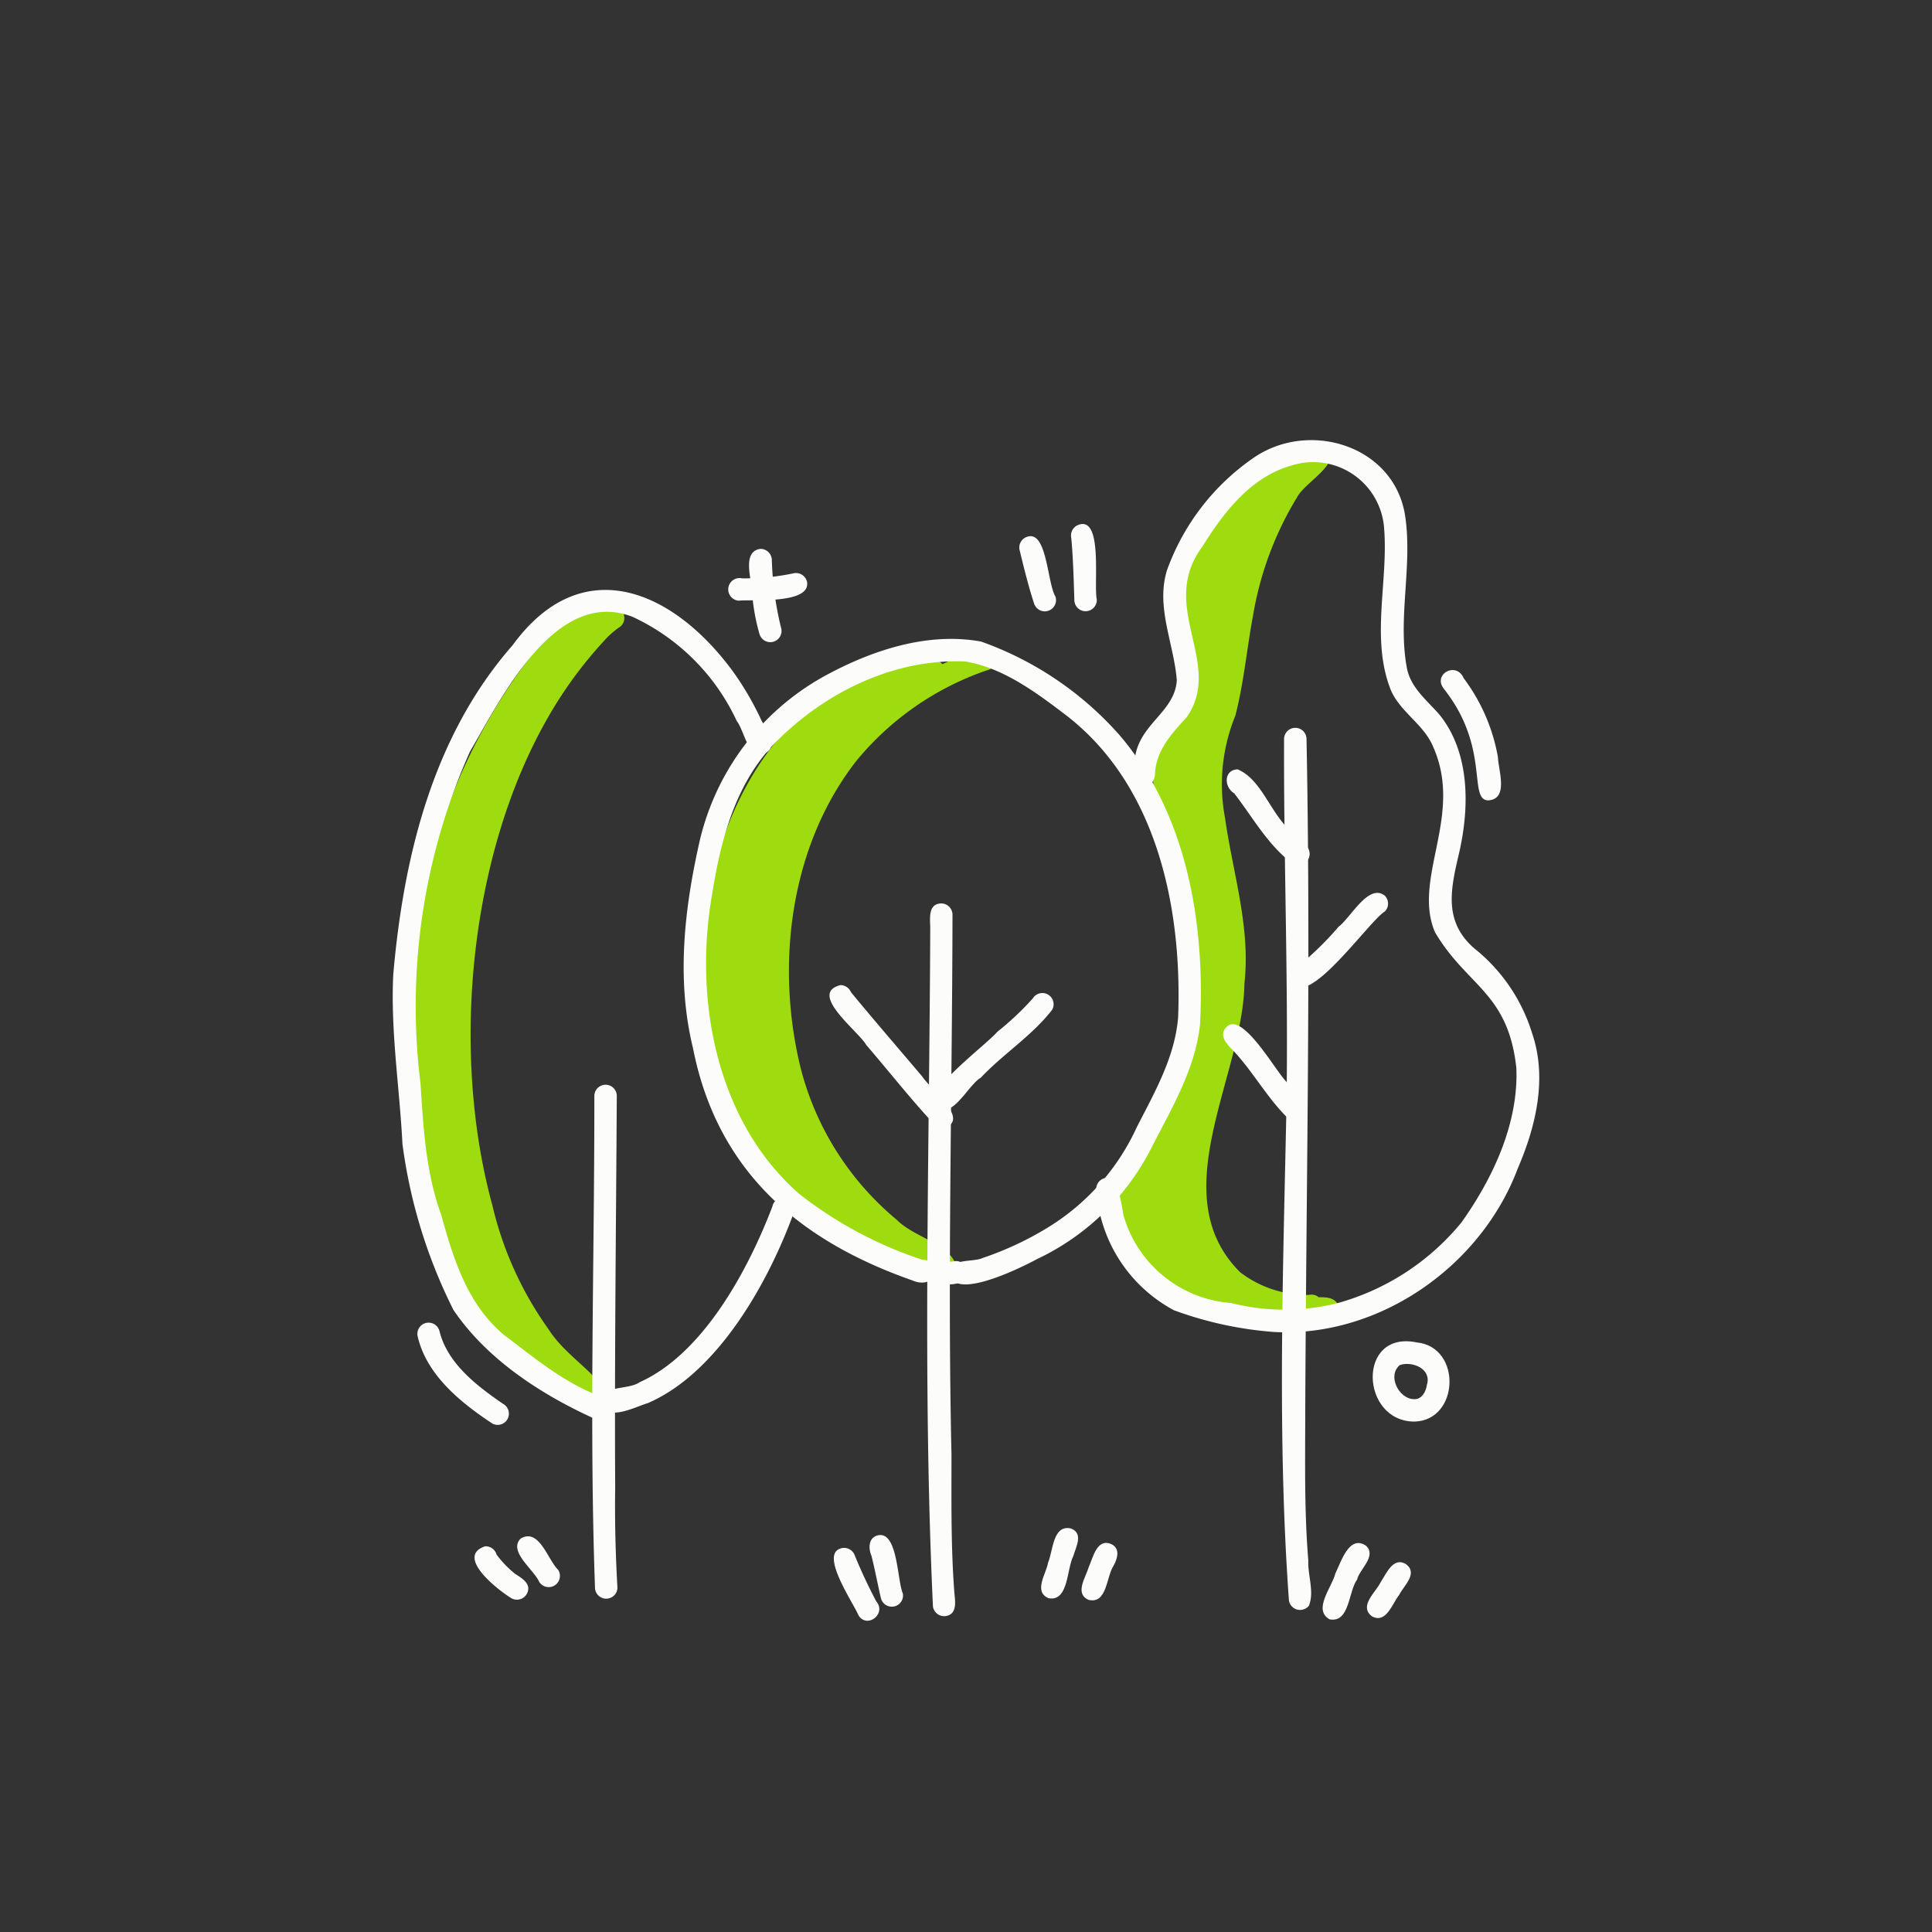 <svg xmlns="http://www.w3.org/2000/svg" width="180" height="180" viewBox="0 0 180 180"><rect x="0" y="0" width="180" height="180" fill="#333333" stroke="none"/><g transform="translate(-90 -321)"><rect width="180" height="180" transform="translate(90 321)" fill="none"/><g transform="translate(126.589 362.011)"><path d="M25.913,766.327a1.047,1.047,0,0,1,.351,1.965,9.576,9.576,0,0,0-.978.83,39.134,39.134,0,0,0-5.556,7.474c-7.4,12.869-9.09,31.309-5.2,45.5a32.63,32.63,0,0,0,5.227,11.534c1.437,2.269,3.9,3.666,5.4,5.808.385,1.084-.914,1.862-1.845,1.388A29.931,29.931,0,0,1,8.891,823.363c-1.755-7.518-1.426-15.4-1.721-23.077A53.546,53.546,0,0,1,18.621,770.27c1.062-1.416,5.835-5.858,7.292-3.945" transform="translate(-5.244 -750.803)" fill="#9edb0f"/><path d="M104.547,777.451a1.054,1.054,0,0,1-.391,1.888,27.1,27.1,0,0,0-12.284,8.546c-6.128,7.943-7.463,18.93-5.124,28.5a27.093,27.093,0,0,0,8.959,14.163c1.512,1.561,4.766,2.221,5.469,4.084.018,1.476-1.833,1.4-2.85,1.091a31.652,31.652,0,0,1-19.508-15.887c-3.374-12.64-1.167-29.541,9.827-37.907,1.664-1.289,9.993-5,11.3-3.151,1.415-.541,3.072-1.847,4.6-1.327" transform="translate(-48.749 -757.916)" fill="#9edb0f"/><path d="M199.441,727.521c.563,1.609-2.373,3.049-3.1,4.423a30.864,30.864,0,0,0-4.093,10.956c-.59,3.129-.863,6.312-1.662,9.4a16.911,16.911,0,0,0-.958,9.532c.725,5.133,2.392,10.177,1.805,15.415-.112,8.618-7.658,19.676-.4,26.9a10.266,10.266,0,0,0,6.427,2.112,1.033,1.033,0,0,1,.895.222c.961-.034,1.833.122,1.9,1.179-.244,1.649-2.788.709-3.946,1.009-1-.109-2.183.515-3.063-.07a2.719,2.719,0,0,1-.182-.29,16.454,16.454,0,0,1-6.222-.937,12.371,12.371,0,0,1-7.288-9.365c-.035-3.806,2.785-6.827,4.522-9.983A18.176,18.176,0,0,0,186.85,774.5a44.83,44.83,0,0,0-2.1-9.034c-1.013-2.85-2.268-5.866-1.667-8.946.336-2.524,2.278-4.4,2.967-6.8.489-2.789-.985-5.6-.442-8.419a23.089,23.089,0,0,1,3.7-8.555,13.81,13.81,0,0,1,6.876-5.317c1-.358,2.593-1.13,3.267.092" transform="translate(-112.082 -726.629)" fill="#9edb0f"/><path d="M51.247,931.071C50.7,915.8,51.2,900.5,51.186,885.218a1.046,1.046,0,0,1,2.091,0c-.066,12.176-.218,24.351-.149,36.529-.046,3.111.033,6.22.209,9.326a1.046,1.046,0,0,1-2.091,0" transform="translate(-32.401 -824.152)" fill="#fcfcfa"/><path d="M133.607,905.275c-.978-21.05-.331-42.15-.251-63.216-.013-.887-.226-2.251,1.027-2.286a1.057,1.057,0,0,1,1.046,1.046c-.029,16.769-.473,33.538-.094,50.306,0,4.277-.06,8.593.268,12.864.075.82.291,2.018-.818,2.181a1.057,1.057,0,0,1-1.178-.895" transform="translate(-83.276 -796.615)" fill="#fcfcfa"/><path d="M134.678,872.247c-1.309-1.222,4.852-5.752,5.815-6.918a26.716,26.716,0,0,0,3.3-3.107,1.046,1.046,0,0,1,1.806,1.055c-1.87,2.421-4.551,4.106-6.651,6.332-1.242.725-2.728,4.127-4.277,2.638" transform="translate(-84.159 -810.214)" fill="#fcfcfa"/><path d="M119.114,873c-2.309-2.444-4.364-5.084-6.556-7.627-.71-1.275-5.481-4.811-2.394-5.579a1.089,1.089,0,0,1,.978.673c2.179,2.648,4.433,5.243,6.648,7.865.654,1.013,3.444,3.17,2.748,4.292a1.053,1.053,0,0,1-1.43.376" transform="translate(-68.44 -809.026)" fill="#fcfcfa"/><path d="M220.646,878.043c-1.075-14.931-.565-29.957-.252-44.91.244-11.792-.244-23.578-.2-35.367a1.046,1.046,0,0,1,2.091,0c.425,21.644-.056,42.544-.122,64.116-.013,4.155-.055,8.31.29,12.451-.062,1.383.58,2.92.055,4.208a1.055,1.055,0,0,1-1.865-.5" transform="translate(-137.149 -769.952)" fill="#fcfcfa"/><path d="M222.251,845.012c-.026-.571.463-.91.891-1.184a28.527,28.527,0,0,0,3.533-3.482c1.115-.822,2.79-4.078,4.3-2.893a1.053,1.053,0,0,1,0,1.479c-1.479.863-7.821,10.039-8.724,6.08" transform="translate(-138.547 -795.019)" fill="#fcfcfa"/><path d="M211.458,877.978c-1.839-1.833-3.242-4.392-5.019-6.22-.558-.565-1.292-1.371-.563-2.109,1.451-1.562,4.551,4.044,5.567,5.057a10.684,10.684,0,0,0,1.3,1.616,1.047,1.047,0,0,1-1.279,1.656" transform="translate(-128.207 -814.963)" fill="#fcfcfa"/><path d="M212.537,815.66c-2.272-1.724-3.66-4.285-5.377-6.5-.952-.579-1-2.172.314-2.235,2.18.9,3.048,3.991,4.791,5.586A10.719,10.719,0,0,0,213.819,814a1.047,1.047,0,0,1-1.278,1.656" transform="translate(-128.761 -776.258)" fill="#fcfcfa"/><path d="M20.64,840.063c-4.905-2.262-9.8-5.479-12.877-10.009a48.434,48.434,0,0,1-4.754-15.469c-.266-5.266-1.117-10.517-.855-15.8.961-10.979,3.678-22.177,11.111-30.657,6.5-8.921,15.062-5.092,20.6,2.522a27.935,27.935,0,0,1,2.493,4.264c.416.967,1.84,2.55.413,3.287-1.641.45-1.861-2.046-2.618-3.027a19.946,19.946,0,0,0-9.72-9.708C17.269,762.716,12.244,773,9.291,778.045a58.191,58.191,0,0,0-4.6,30.893c.274,4.2.489,8.274,1.926,12.243,1.165,4.183,2.444,8.355,5.878,11.216,2.871,2.158,5.761,4.6,9.191,5.779,2.04.431.742,2.847-1.042,1.888" transform="translate(-2.103 -749.015)" fill="#fcfcfa"/><path d="M98.188,834.133c-.015-1.6,2.086-1.053,3.1-1.531a29.655,29.655,0,0,0,6.029-2.821,21.4,21.4,0,0,0,8.292-9.35c1.666-3.263,3.562-6.542,3.853-10.266.384-10.3-2.029-21.847-10.723-28.329-2.7-2.053-5.692-4.227-9.1-4.791-6.786-.3-13.383,3.022-18,7.86-3.462,3.74-4.792,8.788-5.574,13.7-1.755,9.812.3,21.142,8.029,27.986a37.52,37.52,0,0,0,11.568,6.2c2.145.05,1.271,2.9-.978,1.908-10.617-3.719-18.18-10.235-20.425-21.642-1.563-6.409-.805-13.018.643-19.37A23.685,23.685,0,0,1,86.337,778.5c4.412-2.444,9.695-4.244,14.771-3.312a31.084,31.084,0,0,1,12.881,8.7c6.29,7.348,8,17.535,7.512,26.946-.42,4.1-2.592,7.753-4.436,11.339A22.924,22.924,0,0,1,106.3,832.727c-1.352.733-7.66,3.9-8.106,1.416" transform="translate(-46.286 -756.424)" fill="#fcfcfa"/><path d="M52.973,930.8c-.015-1.567,2.6-1.067,3.666-1.822l-.071.031c5.988-2.634,10.191-10.518,12.437-16.4a1.051,1.051,0,0,1,2.069.367c-2.331,6.515-7.078,15.1-13.663,17.945-1.26.376-3.969,1.864-4.44-.122" transform="translate(-33.633 -841.212)" fill="#fcfcfa"/><path d="M133.252,929.587a1.052,1.052,0,0,1-.954-1.13c.2-1.4,1.935-.825,2.916-1.056a1.052,1.052,0,0,1,1.1.99c-.034,1.506-2.026,1.133-3.055,1.2" transform="translate(-82.794 -850.922)" fill="#fcfcfa"/><path d="M191.157,809.365a34.454,34.454,0,0,1-9.41-2.027,13.741,13.741,0,0,1-7.249-11.4,1.052,1.052,0,0,1,1.833-.593,22.658,22.658,0,0,1,.7,3.125,11.3,11.3,0,0,0,10.03,8.188,20.341,20.341,0,0,0,9.857.028,22.744,22.744,0,0,0,11.61-7.54c2.933-4.129,5.322-9.222,5.11-14.381-.764-7.064-4.613-7.6-7.588-12.667-2.117-5.031,2.689-10.848-.159-17.251-.847-2.078-3.027-3.21-3.931-5.255-1.927-4.788-.237-10.12-.642-15.11a6.624,6.624,0,0,0-8.634-5.847c-3.781,1.051-6.327,4.379-8.31,7.569-4.171,5.608,2.052,10.848-1.445,15.871-1.415,1.55-2.9,3.133-2.961,5.377-.252,1.945-2.9,1.291-1.877-1.427.308-3.29,3.757-4.4,3.911-7.4-.268-3.413-1.991-6.844-.9-10.276a21.6,21.6,0,0,1,8.188-10.526c5.191-3.441,13-.987,13.989,5.509.7,4.675-.708,9.471.156,14.142.348,1.865,1.878,3.03,3.055,4.387,2.84,3.544,2.789,8.594,1.823,12.832-.772,3.315-1.514,6.355,1.375,8.9a16.2,16.2,0,0,1,5.405,7.893c1.449,4.2.375,8.7-1.33,12.654-3.41,9.074-12.848,15.7-22.6,15.223" transform="translate(-108.952 -726.271)" fill="#fcfcfa"/><path d="M157.014,756.077c-.54-1.652-.956-3.351-1.365-5.041a1.053,1.053,0,0,1,.832-1.222c1.743-.406,1.767,4.381,2.518,5.6a1.046,1.046,0,1,1-1.985.661" transform="translate(-97.255 -740.845)" fill="#fcfcfa"/><path d="M168.62,753.952c-.064-1.944-.109-3.9-.288-5.834a1.058,1.058,0,0,1,.688-1.237c2.282-.808,1.38,5.563,1.689,6.966a1.046,1.046,0,0,1-2.089.109" transform="translate(-105.112 -739)" fill="#fcfcfa"/><path d="M15.135,951.885c-2.971-1.955-6.208-4.569-7-8.216a1.046,1.046,0,0,1,2.053-.392c.741,2.992,3.48,5.086,5.909,6.751a1.046,1.046,0,0,1-.961,1.858" transform="translate(-5.827 -860.253)" fill="#fcfcfa"/><path d="M263.347,794.749c-1.938-.05.244-4.984-4.243-10.526l.078.1.088.09c-1.216-1.344,1.075-2.7,1.788-1.044a17.2,17.2,0,0,1,3.185,7.341c.048,1.246,1.023,3.911-.895,4.033" transform="translate(-161.275 -761.187)" fill="#fcfcfa"/><path d="M246.142,954.56c-5.067.016-5.421-8.54.207-7.373,4.2.424,3.971,7.246-.207,7.373m-.039-2.088c.705.037,1.1-.719,1.179-1.328.469-1.491-1.33-2.235-2.505-1.858-1.222.962-.122,3.186,1.325,3.186" transform="translate(-150.932 -863.126)" fill="#fcfcfa"/><path d="M85.395,761.391a1.055,1.055,0,1,1,.208-2.085,21.749,21.749,0,0,0,4.841-.477,1.055,1.055,0,0,1,1.222.832c.3,2.062-5.011,1.595-6.381,1.727h.11" transform="translate(-53.061 -746.435)" fill="#fcfcfa"/><path d="M90.406,760.888a18.687,18.687,0,0,1-.668-3.454c.079-1.292-1.138-4.22.7-4.533a1.057,1.057,0,0,1,1.1.991,29.957,29.957,0,0,0,.855,6.335,1.046,1.046,0,0,1-1.985.66" transform="translate(-56.218 -742.773)" fill="#fcfcfa"/><path d="M112.5,1004.016c-.5-1.2-3.477-5.484-1.806-6.206a1.054,1.054,0,0,1,1.4.489,48.219,48.219,0,0,0,2.053,4.4c.963,1.114-.808,2.556-1.645,1.321" transform="translate(-69.092 -894.505)" fill="#fcfcfa"/><path d="M119.991,1000.4c-.3-1.3-.546-2.616-.871-3.911-.308-.726-.291-1.744.649-1.927,1.809-.318,1.734,4.186,2.277,5.447a1.046,1.046,0,0,1-2.054.392" transform="translate(-74.514 -892.54)" fill="#fcfcfa"/><path d="M161.653,999.363c-1.4-.629-.188-2.266-.017-3.308.466-1.079.43-3.568,2.135-3.177,1.184.464.463,1.711.215,2.566-.618,1.181-.436,4.319-2.333,3.922" transform="translate(-100.577 -891.484)" fill="#fcfcfa"/><path d="M171.561,1001.8c-1.344-.574-.284-2.078-.009-3.023.417-.909.761-2.775,2.14-2.164.836.429.541,1.369.174,2.02-.666,1.023-.6,3.565-2.3,3.168" transform="translate(-106.719 -893.753)" fill="#fcfcfa"/><path d="M25.631,1002.174c-1.233-.742-5.338-3.911-2.486-4.864a1.057,1.057,0,0,1,1.063.771,9.561,9.561,0,0,0,1.745,1.806c.64.412,1.551.943,1.086,1.833a1.052,1.052,0,0,1-1.409.45" transform="translate(-14.535 -894.257)" fill="#fcfcfa"/><path d="M34.669,999.137c-.489-1.172-2.933-2.866-1.746-4.068,1.729-1.023,2.515,1.967,3.5,2.921a1.046,1.046,0,0,1-1.749,1.147" transform="translate(-21.005 -892.735)" fill="#fcfcfa"/><path d="M230.627,1003.613c-1.628-.9.238-3.022.53-4.293.533-1.057,1.282-3.632,2.86-2.566,1.011.978-.627,2.193-.833,3.138-.826,1.122-.688,4.055-2.557,3.719" transform="translate(-143.33 -893.749)" fill="#fcfcfa"/><path d="M241.256,1006.222c-1.192-.963.389-2.212.842-3.154.532-.8,1.171-2.417,2.372-1.676,1.134.87-.217,1.995-.654,2.865-.643.818-1.222,2.755-2.566,1.965" transform="translate(-150.055 -896.668)" fill="#fcfcfa"/></g></g></svg>